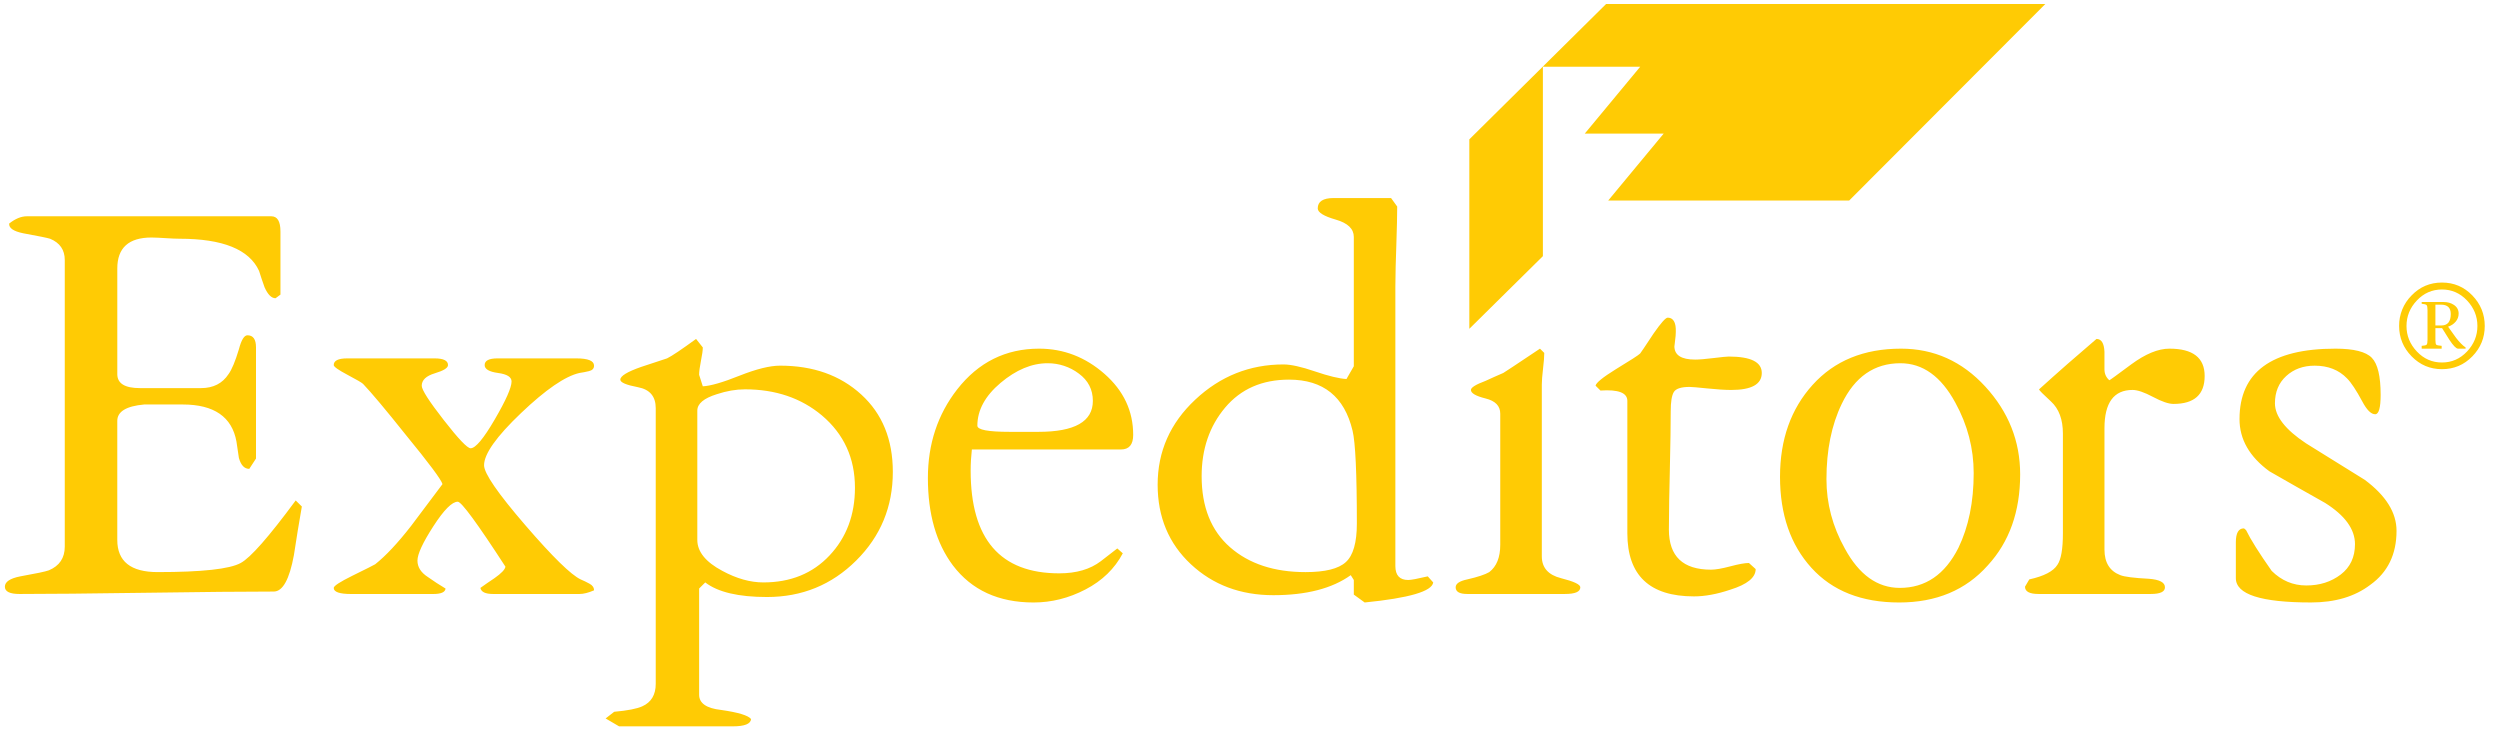 <?xml version="1.0" encoding="UTF-8"?> <svg xmlns="http://www.w3.org/2000/svg" width="160" height="47" viewBox="0 0 160 47" fill="none"><path fill-rule="evenodd" clip-rule="evenodd" d="M153.378 33.972C153.378 35.475 152.817 36.629 151.696 37.431C150.706 38.184 149.442 38.558 147.904 38.558C144.697 38.558 143.094 38.039 143.094 37.003V34.71C143.094 34.115 143.264 33.817 143.602 33.817C143.628 33.817 143.679 33.855 143.751 33.933C144.039 34.528 144.586 35.396 145.387 36.536C146.013 37.158 146.751 37.47 147.604 37.47C148.465 37.47 149.195 37.236 149.807 36.77C150.413 36.305 150.719 35.656 150.719 34.828C150.719 33.868 150.08 32.988 148.803 32.185C147.613 31.517 146.427 30.843 145.244 30.164C143.967 29.232 143.329 28.117 143.329 26.823C143.329 23.817 145.375 22.314 149.469 22.314C150.642 22.314 151.416 22.509 151.795 22.898C152.173 23.286 152.361 24.076 152.361 25.268C152.361 26.097 152.245 26.512 152.01 26.512C151.749 26.512 151.475 26.238 151.188 25.696C150.798 24.971 150.472 24.478 150.211 24.219C149.689 23.675 148.999 23.403 148.139 23.403C147.408 23.403 146.802 23.624 146.32 24.064C145.837 24.504 145.596 25.087 145.596 25.812C145.596 26.642 146.261 27.496 147.589 28.376L151.344 30.709C152.701 31.719 153.378 32.807 153.378 33.972ZM141.098 24.063C141.098 25.255 140.434 25.851 139.103 25.851C138.791 25.851 138.354 25.702 137.793 25.403C137.234 25.106 136.796 24.956 136.485 24.956C135.285 24.956 134.686 25.773 134.686 27.406V35.178C134.686 36.006 135.024 36.551 135.702 36.81C135.963 36.914 136.575 36.992 137.539 37.042C138.217 37.095 138.557 37.276 138.557 37.587C138.557 37.872 138.257 38.014 137.658 38.014H130.461C129.888 38.014 129.6 37.858 129.6 37.549L129.874 37.082C130.814 36.875 131.414 36.563 131.673 36.15C131.908 35.812 132.026 35.138 132.026 34.128V27.755C132.026 26.849 131.772 26.162 131.264 25.696C130.755 25.229 130.5 24.971 130.5 24.918C131.707 23.824 132.933 22.748 134.175 21.692C134.49 21.692 134.659 21.965 134.685 22.509V23.635C134.685 23.92 134.789 24.153 134.997 24.336C135.023 24.336 135.486 23.999 136.392 23.325C137.305 22.651 138.119 22.314 138.842 22.314C140.349 22.314 141.098 22.897 141.098 24.063ZM129.29 30.358C129.29 32.742 128.598 34.685 127.215 36.188C125.808 37.768 123.918 38.559 121.545 38.559C119.148 38.559 117.276 37.821 115.934 36.344C114.592 34.867 113.921 32.925 113.921 30.514C113.921 28.131 114.617 26.168 116.012 24.627C117.407 23.085 119.291 22.314 121.663 22.314C123.775 22.314 125.574 23.124 127.061 24.743C128.546 26.363 129.29 28.234 129.29 30.358ZM126.316 30.282C126.316 28.701 125.926 27.198 125.143 25.773C124.231 24.089 123.058 23.247 121.625 23.247C119.956 23.247 118.704 24.114 117.87 25.851C117.219 27.198 116.893 28.805 116.893 30.669C116.893 32.224 117.284 33.7 118.066 35.1C118.978 36.784 120.153 37.625 121.586 37.625C123.228 37.625 124.478 36.77 125.339 35.062C125.991 33.713 126.316 32.12 126.316 30.282ZM112.754 23.869C112.754 24.594 112.101 24.957 110.798 24.957C110.406 24.957 109.898 24.924 109.273 24.86C108.648 24.795 108.269 24.763 108.138 24.763C107.592 24.763 107.253 24.873 107.122 25.094C106.991 25.314 106.926 25.721 106.926 26.316C106.926 27.173 106.907 28.435 106.869 30.105C106.835 31.368 106.815 32.631 106.809 33.894C106.809 35.605 107.708 36.459 109.507 36.459C109.794 36.459 110.205 36.388 110.74 36.246C111.275 36.103 111.671 36.032 111.932 36.032L112.363 36.421C112.363 36.964 111.821 37.404 110.733 37.742C109.886 38.027 109.11 38.169 108.414 38.169C105.571 38.169 104.15 36.822 104.15 34.127V29.892V25.656C104.15 25.138 103.577 24.917 102.429 24.995L102.117 24.684C102.143 24.503 102.572 24.153 103.408 23.634C104.346 23.064 104.866 22.729 104.97 22.624C104.997 22.598 105.285 22.171 105.831 21.342C106.301 20.668 106.6 20.331 106.73 20.331C106.965 20.331 107.122 20.46 107.2 20.719C107.253 20.875 107.265 21.134 107.239 21.497C107.187 21.963 107.161 22.184 107.161 22.158C107.161 22.729 107.604 23.013 108.491 23.013C108.752 23.013 109.144 22.981 109.664 22.916C110.186 22.852 110.512 22.819 110.642 22.819C112.049 22.82 112.754 23.169 112.754 23.869ZM101.14 37.587C101.14 37.872 100.814 38.014 100.161 38.014H93.904C93.408 38.014 93.162 37.872 93.162 37.587C93.162 37.353 93.408 37.186 93.904 37.082C94.582 36.926 95.051 36.77 95.312 36.615C95.782 36.254 96.016 35.672 96.016 34.867V26.472C96.016 25.981 95.703 25.657 95.077 25.502C94.451 25.346 94.139 25.164 94.139 24.957C94.139 24.802 94.451 24.608 95.077 24.375C95.469 24.193 95.847 24.025 96.212 23.869C96.265 23.843 97.046 23.325 98.558 22.314L98.833 22.587C98.833 22.82 98.807 23.157 98.754 23.597C98.702 24.037 98.676 24.375 98.676 24.608V35.605C98.676 36.331 99.087 36.797 99.907 37.004C100.729 37.212 101.14 37.405 101.14 37.587ZM91.726 37.276C91.648 37.847 90.188 38.274 87.34 38.559L86.644 38.054V37.12L86.448 36.81C85.255 37.665 83.599 38.092 81.493 38.092C79.389 38.092 77.629 37.431 76.215 36.11C74.801 34.789 74.089 33.092 74.089 31.02C74.089 28.895 74.891 27.081 76.495 25.579C78.098 24.075 79.982 23.324 82.146 23.324C82.616 23.324 83.288 23.473 84.16 23.771C85.032 24.068 85.704 24.231 86.174 24.257L86.644 23.44V15.163C86.644 14.645 86.259 14.276 85.49 14.055C84.722 13.835 84.335 13.595 84.335 13.336C84.335 12.896 84.676 12.675 85.353 12.675H89.028L89.421 13.219C89.421 13.763 89.401 14.611 89.363 15.765C89.329 16.626 89.309 17.487 89.303 18.349V36.227C89.303 36.822 89.579 37.119 90.125 37.119C90.308 37.119 90.725 37.041 91.376 36.887L91.726 37.276ZM86.839 33.508C86.839 30.294 86.746 28.312 86.563 27.56C86.043 25.384 84.687 24.296 82.498 24.296C80.776 24.296 79.415 24.892 78.41 26.084C77.407 27.276 76.905 28.739 76.905 30.476C76.905 32.444 77.511 33.961 78.724 35.023C79.936 36.084 81.546 36.615 83.553 36.615C84.806 36.615 85.665 36.403 86.133 35.974C86.604 35.547 86.839 34.725 86.839 33.508ZM69.943 25.657C69.943 24.931 69.642 24.348 69.043 23.908C68.472 23.477 67.77 23.244 67.049 23.247C66.032 23.247 65.028 23.669 64.037 24.504C63.047 25.339 62.551 26.253 62.551 27.244C62.551 27.51 63.242 27.638 64.623 27.638H66.462C68.783 27.638 69.943 26.979 69.943 25.657ZM72.524 27.833C72.524 28.454 72.264 28.766 71.742 28.766H62.199C62.148 29.218 62.122 29.672 62.122 30.127C62.122 34.504 64.012 36.694 67.792 36.694C68.888 36.694 69.773 36.434 70.452 35.917C70.79 35.657 71.142 35.386 71.507 35.1L71.859 35.412C71.338 36.396 70.543 37.167 69.474 37.724C68.404 38.281 67.296 38.559 66.149 38.559C63.907 38.559 62.186 37.768 60.987 36.188C59.918 34.763 59.385 32.898 59.385 30.592C59.385 28.416 60.01 26.524 61.262 24.918C62.617 23.183 64.365 22.314 66.502 22.314C68.067 22.314 69.461 22.852 70.687 23.927C71.911 25.002 72.524 26.304 72.524 27.833ZM57.141 30.204C57.141 32.432 56.359 34.323 54.795 35.876C53.231 37.431 51.328 38.209 49.086 38.209C47.261 38.209 45.944 37.898 45.136 37.275L44.745 37.664V44.466C44.745 45.009 45.215 45.333 46.153 45.437C47.247 45.593 47.887 45.787 48.069 46.019C48.044 46.331 47.652 46.486 46.896 46.486H39.621L38.76 45.981L39.308 45.554C40.168 45.477 40.768 45.359 41.107 45.204C41.68 44.946 41.967 44.467 41.967 43.767V26.122C41.967 25.371 41.589 24.924 40.833 24.782C40.077 24.639 39.7 24.477 39.7 24.297C39.7 24.064 40.149 23.791 41.042 23.48L42.691 22.936C43.01 22.781 43.623 22.365 44.548 21.692L44.979 22.236C44.979 22.419 44.94 22.703 44.861 23.091C44.784 23.48 44.744 23.778 44.744 23.986L44.979 24.724C45.475 24.699 46.263 24.472 47.332 24.043C48.408 23.617 49.269 23.402 49.926 23.402C52.044 23.402 53.771 24.017 55.12 25.248C56.47 26.479 57.141 28.131 57.141 30.204ZM54.717 31.214C54.717 29.322 54.012 27.781 52.604 26.589C51.275 25.474 49.632 24.917 47.677 24.917C47.104 24.917 46.504 25.021 45.878 25.228C45.044 25.487 44.628 25.837 44.628 26.277V34.555C44.628 35.308 45.161 35.968 46.231 36.537C47.144 37.03 48.017 37.275 48.85 37.275C50.598 37.275 52.012 36.7 53.094 35.546C54.176 34.395 54.717 32.949 54.717 31.214ZM38.018 37.781C37.66 37.937 37.346 38.015 37.093 38.015H31.559C31.064 38.015 30.796 37.885 30.745 37.626C31.031 37.42 31.331 37.212 31.644 37.005C32.087 36.694 32.322 36.448 32.348 36.267C30.549 33.494 29.532 32.109 29.297 32.109C28.932 32.109 28.411 32.633 27.733 33.683C27.056 34.731 26.717 35.464 26.717 35.878C26.717 36.293 26.939 36.642 27.382 36.928C27.747 37.188 28.125 37.433 28.516 37.667C28.49 37.9 28.229 38.016 27.727 38.016H22.467C21.731 38.016 21.359 37.887 21.359 37.628C21.359 37.499 21.757 37.24 22.545 36.851C23.445 36.41 23.927 36.165 24.012 36.113C24.695 35.57 25.458 34.753 26.306 33.665C26.975 32.769 27.646 31.875 28.32 30.983C28.242 30.698 27.459 29.649 25.974 27.835C24.671 26.202 23.758 25.114 23.236 24.57C23.158 24.492 22.825 24.298 22.239 23.988C21.653 23.677 21.359 23.47 21.359 23.365C21.359 23.08 21.646 22.937 22.22 22.937H27.812C28.385 22.937 28.672 23.08 28.672 23.365C28.672 23.547 28.392 23.722 27.832 23.89C27.271 24.058 26.991 24.324 26.991 24.687C26.991 24.946 27.46 25.679 28.399 26.882C29.337 28.087 29.91 28.689 30.119 28.689C30.432 28.689 30.947 28.076 31.664 26.844C32.381 25.613 32.74 24.804 32.74 24.414C32.74 24.129 32.453 23.949 31.879 23.871C31.306 23.793 31.018 23.625 31.018 23.365C31.018 23.08 31.292 22.937 31.84 22.937H36.885C37.641 22.937 38.019 23.093 38.019 23.404C38.019 23.586 37.908 23.702 37.687 23.754C37.487 23.802 37.284 23.841 37.081 23.871C36.169 24.078 34.923 24.933 33.347 26.436C31.769 27.939 30.98 29.053 30.98 29.777C30.98 30.296 31.861 31.572 33.614 33.606C35.367 35.64 36.553 36.798 37.166 37.084C37.348 37.162 37.538 37.251 37.726 37.356C37.921 37.458 38.018 37.601 38.018 37.781ZM19.318 32.417C19.136 33.455 18.966 34.491 18.81 35.527C18.524 37.082 18.094 37.859 17.52 37.859C15.694 37.859 12.977 37.884 9.366 37.937C5.754 37.989 3.05 38.015 1.251 38.015C0.625 38.015 0.312 37.859 0.312 37.55C0.312 37.238 0.638 37.018 1.29 36.889C2.306 36.708 2.92 36.578 3.128 36.5C3.806 36.215 4.145 35.71 4.145 34.985V16.64C4.145 15.993 3.833 15.538 3.206 15.28C3.05 15.227 2.476 15.111 1.486 14.93C0.86 14.801 0.561 14.594 0.586 14.308C0.977 13.998 1.356 13.842 1.72 13.842H17.363C17.754 13.842 17.949 14.165 17.949 14.813V18.855L17.636 19.087C17.375 19.087 17.141 18.855 16.933 18.388C16.808 18.041 16.69 17.691 16.58 17.338C15.954 15.965 14.26 15.279 11.497 15.279C11.288 15.279 10.982 15.266 10.578 15.24C10.285 15.219 9.991 15.206 9.697 15.201C8.238 15.201 7.507 15.861 7.507 17.183V23.945C7.507 24.541 7.989 24.839 8.955 24.839H12.866C13.648 24.839 14.234 24.541 14.625 23.945C14.834 23.66 15.056 23.129 15.29 22.351C15.446 21.755 15.629 21.458 15.837 21.458C16.202 21.458 16.384 21.716 16.384 22.234V29.347L15.954 30.007C15.641 30.007 15.419 29.773 15.289 29.308C15.234 28.959 15.182 28.609 15.133 28.258C14.846 26.678 13.699 25.887 11.691 25.887H9.227C8.08 25.991 7.506 26.34 7.506 26.937V34.554C7.506 35.928 8.367 36.614 10.087 36.614C12.928 36.614 14.701 36.42 15.405 36.031C16.031 35.696 17.204 34.36 18.925 32.029L19.318 32.417ZM159.024 20.864C159.024 21.614 158.759 22.263 158.229 22.808C157.697 23.354 157.05 23.627 156.285 23.627C155.525 23.627 154.879 23.354 154.345 22.808C153.812 22.263 153.544 21.614 153.544 20.864C153.539 20.502 153.607 20.143 153.744 19.807C153.881 19.471 154.084 19.165 154.342 18.907C154.871 18.358 155.52 18.083 156.285 18.083C157.05 18.083 157.697 18.358 158.229 18.907C158.759 19.456 159.024 20.107 159.024 20.864ZM158.554 20.864C158.554 20.244 158.332 19.699 157.89 19.23C157.446 18.762 156.911 18.527 156.285 18.527C155.659 18.527 155.123 18.762 154.68 19.23C154.236 19.699 154.016 20.244 154.016 20.864C154.016 21.483 154.236 22.028 154.68 22.497C155.123 22.966 155.659 23.2 156.285 23.2C156.911 23.2 157.446 22.966 157.89 22.497C158.332 22.027 158.554 21.483 158.554 20.864ZM157.798 22.313H157.311C157.194 22.313 157.011 22.125 156.763 21.75L156.293 21H155.866V21.742C155.866 21.924 155.885 22.031 155.922 22.062C155.959 22.094 156.074 22.117 156.266 22.134V22.313H154.987V22.134C155.162 22.123 155.268 22.097 155.305 22.057C155.342 22.018 155.361 21.913 155.361 21.742V19.858C155.361 19.681 155.342 19.572 155.305 19.529C155.268 19.487 155.163 19.457 154.987 19.44V19.329H156.388C156.644 19.329 156.86 19.388 157.041 19.508C157.249 19.644 157.353 19.832 157.353 20.071C157.353 20.265 157.29 20.437 157.163 20.587C157.034 20.738 156.872 20.845 156.676 20.907C156.844 21.146 157.015 21.384 157.189 21.623C157.415 21.914 157.618 22.118 157.798 22.237V22.313ZM156.849 20.096C156.849 19.697 156.641 19.498 156.223 19.498H155.866V20.829H156.249C156.65 20.829 156.849 20.585 156.849 20.096Z" fill="#FFCB04"></path><path fill-rule="evenodd" clip-rule="evenodd" d="M98.745 4.27V16.393L94.037 21.043V8.918L102.791 0.255H130.902L118.348 12.833H102.926L106.475 8.551H101.425L104.974 4.27H98.745Z" fill="#FFCB04"></path></svg> 